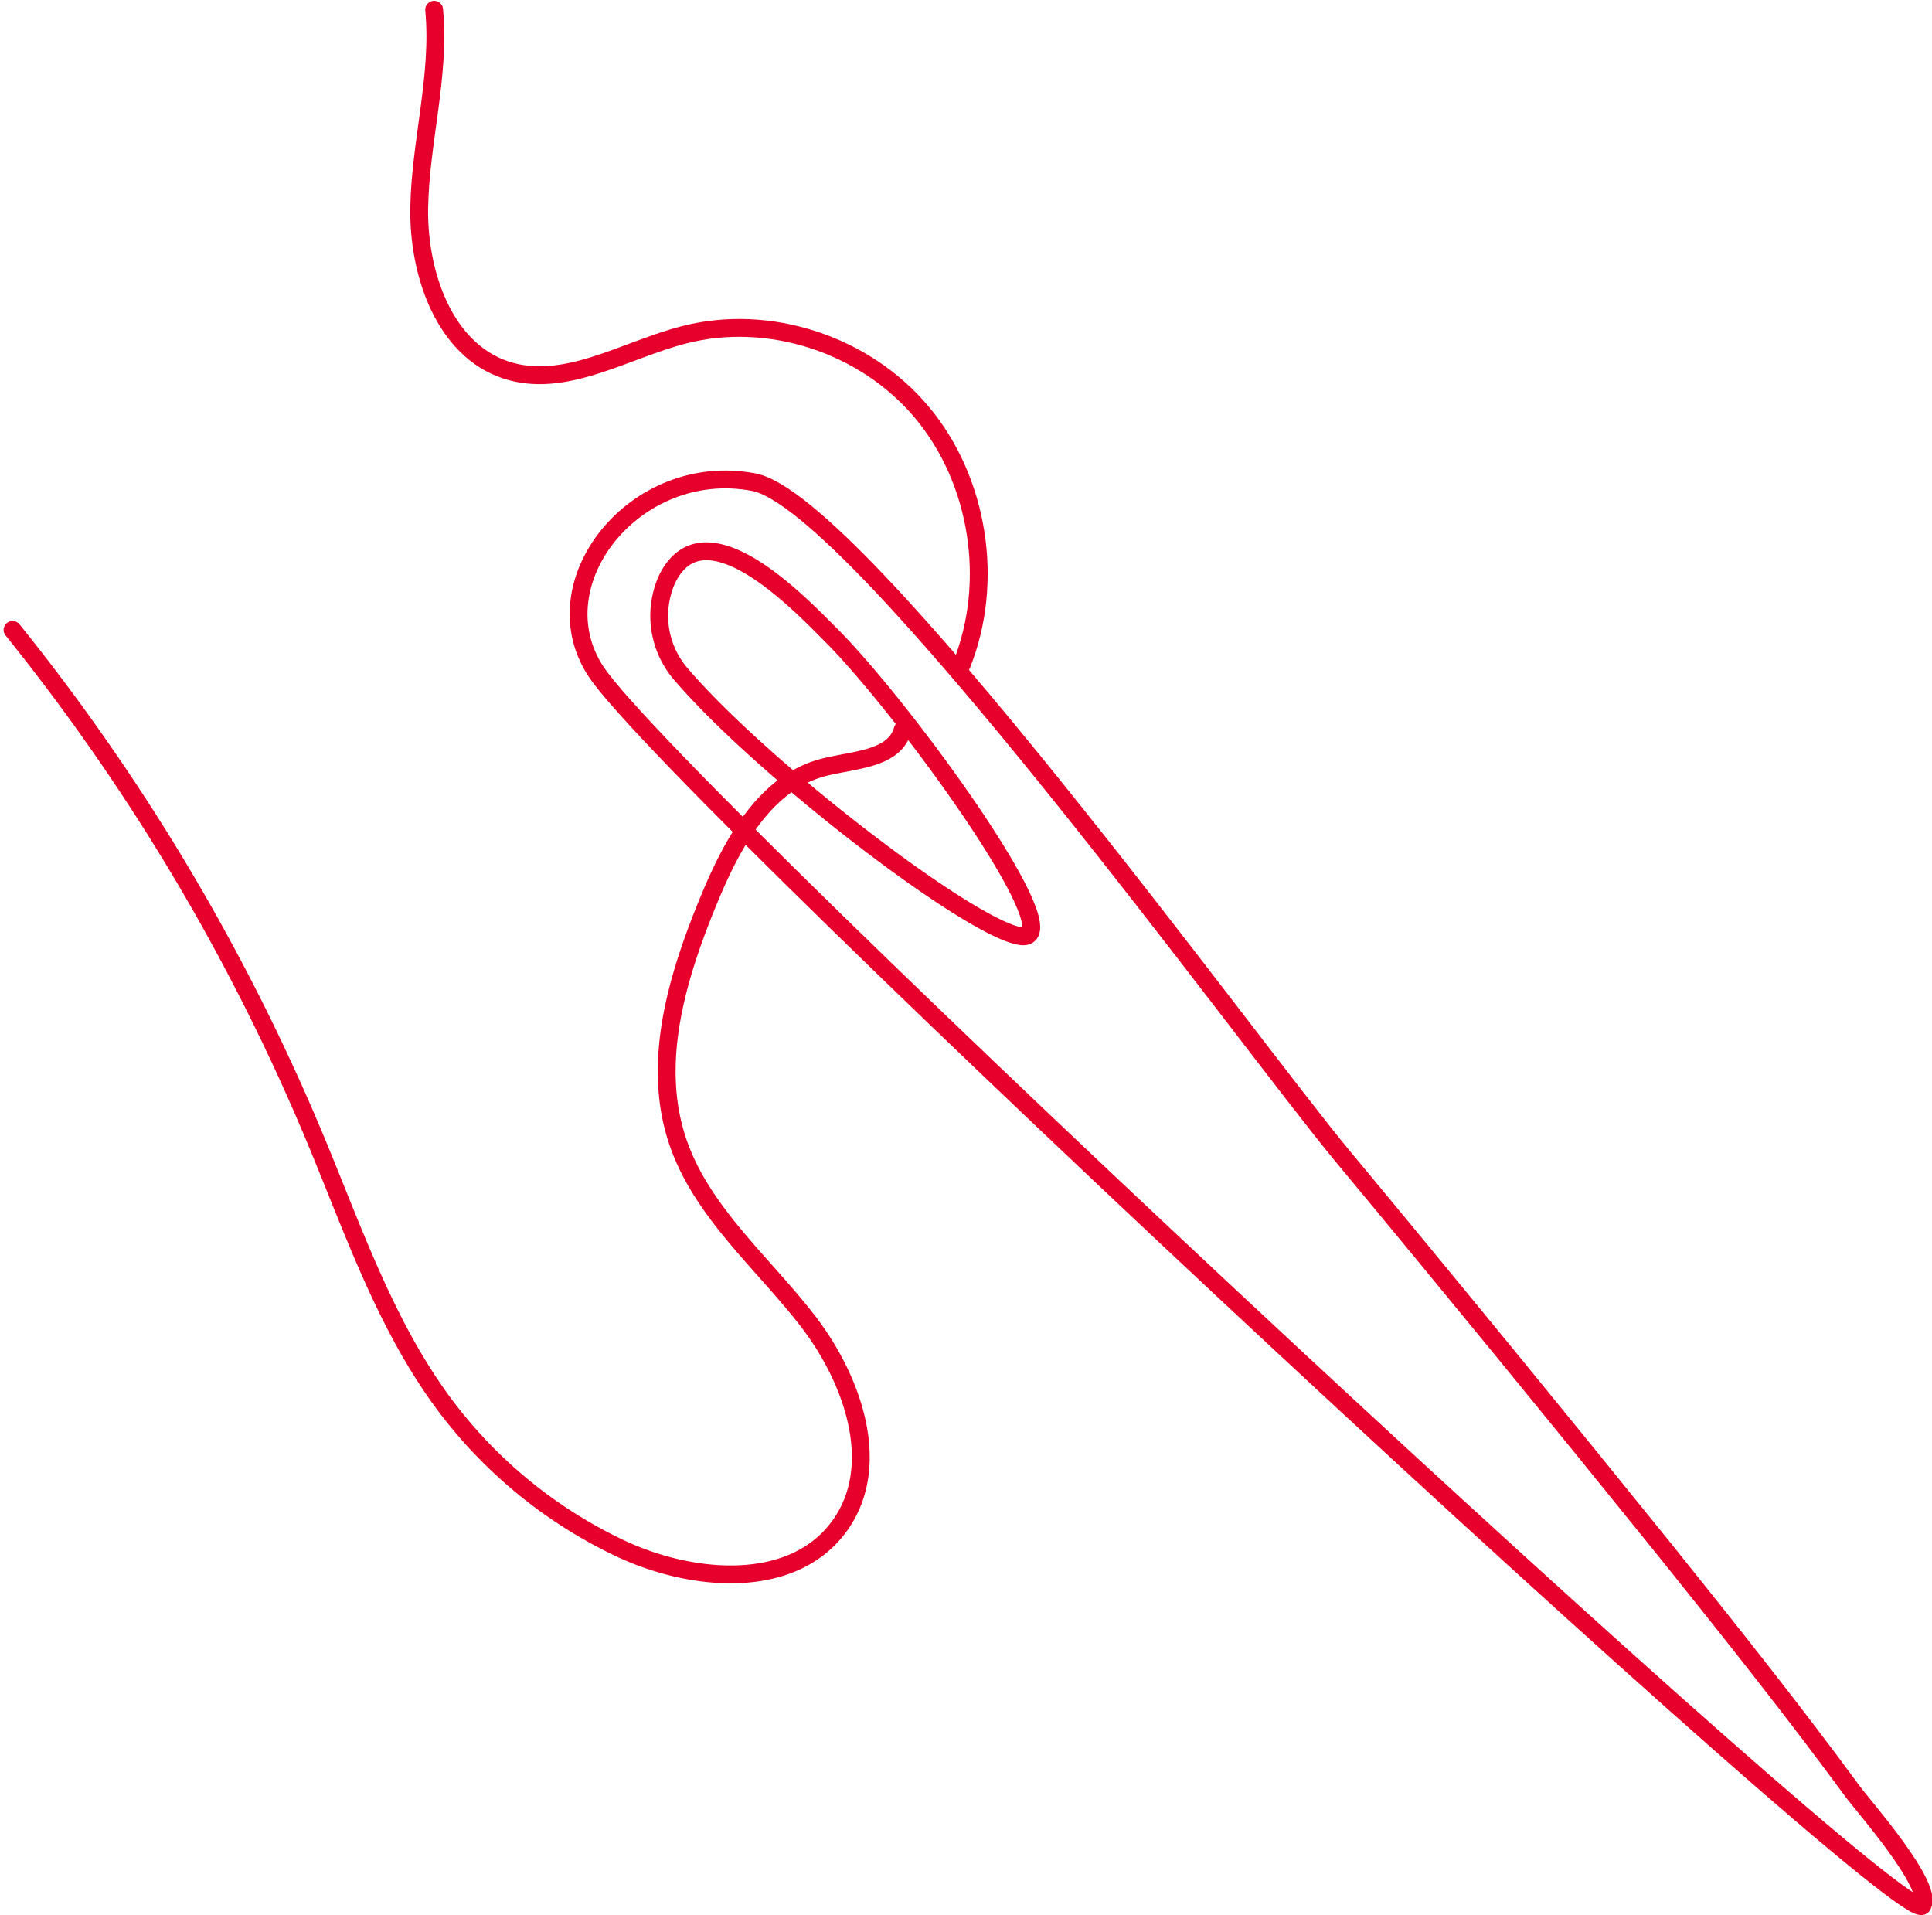 <svg xmlns="http://www.w3.org/2000/svg" width="433.374" height="429.609" viewBox="0 0 433.374 429.609">
  <g id="red_needle" data-name="red needle" transform="translate(0 -0.001)">
    <path id="Pfad_39478" data-name="Pfad 39478" d="M254.122,169.556q36.436,43.869,72.226,88.252c14.37,17.923,28.713,35.9,42.307,54.425,2.188,2.992,18.148,21.055,15.52,25.431C380.174,344.33,105.4,88.953,86.716,60.95c-13.258-19.887,8.677-47.665,35.323-42.588C145.339,22.794,233.048,144.2,254.122,169.556Z" transform="translate(47.047 89.796)" fill="none" stroke="#e6002b" stroke-linecap="round" stroke-linejoin="round" stroke-width="4"/>
    <path id="Pfad_39479" data-name="Pfad 39479" d="M113.444,19.562c9.948-1.337,23.935,13.361,29.349,18.793,16.7,16.764,54.639,69.16,42.466,67.458-11.266-1.571-58.8-38.081-76.63-59.258a20.029,20.029,0,0,1-2.749-20.71c1.927-4.02,4.563-5.881,7.564-6.283Z" transform="translate(43.704 104.182)" fill="none" stroke="#e6002b" stroke-linecap="round" stroke-linejoin="round" stroke-width="4"/>
    <path id="Pfad_39480" data-name="Pfad 39480" d="M108.764,6.484c1.393,14.791-3.076,29.5-3.347,44.346s5.638,31.892,19.391,36.454c13.192,4.385,26.656-4.46,40.11-7.9,19.017-4.852,40.437,2.141,53.237,17.4s16.381,38.053,8.91,56.678" transform="translate(-11.379 -4.305)" fill="none" stroke="#e6002b" stroke-linecap="round" stroke-linejoin="round" stroke-width="4"/>
    <path id="Pfad_39481" data-name="Pfad 39481" d="M306.9,43.774c-1.842,6.657-10.986,6.7-17.671,8.415-13.071,3.338-20.466,16.886-25.637,29.349-7.171,17.278-13.127,36.669-7.2,54.425,5.283,15.838,18.942,27.133,29.162,40.335s17,32.574,7.171,46.085c-10.546,14.529-33.079,12.631-49.31,4.946a105.486,105.486,0,0,1-39.306-32.219c-13.183-17.718-20.4-39.007-28.89-59.389A471.408,471.408,0,0,0,107.234,21.363" transform="translate(-104.422 119.931)" fill="none" stroke="#e6002b" stroke-linecap="round" stroke-linejoin="round" stroke-width="4"/>
  </g>
</svg>
